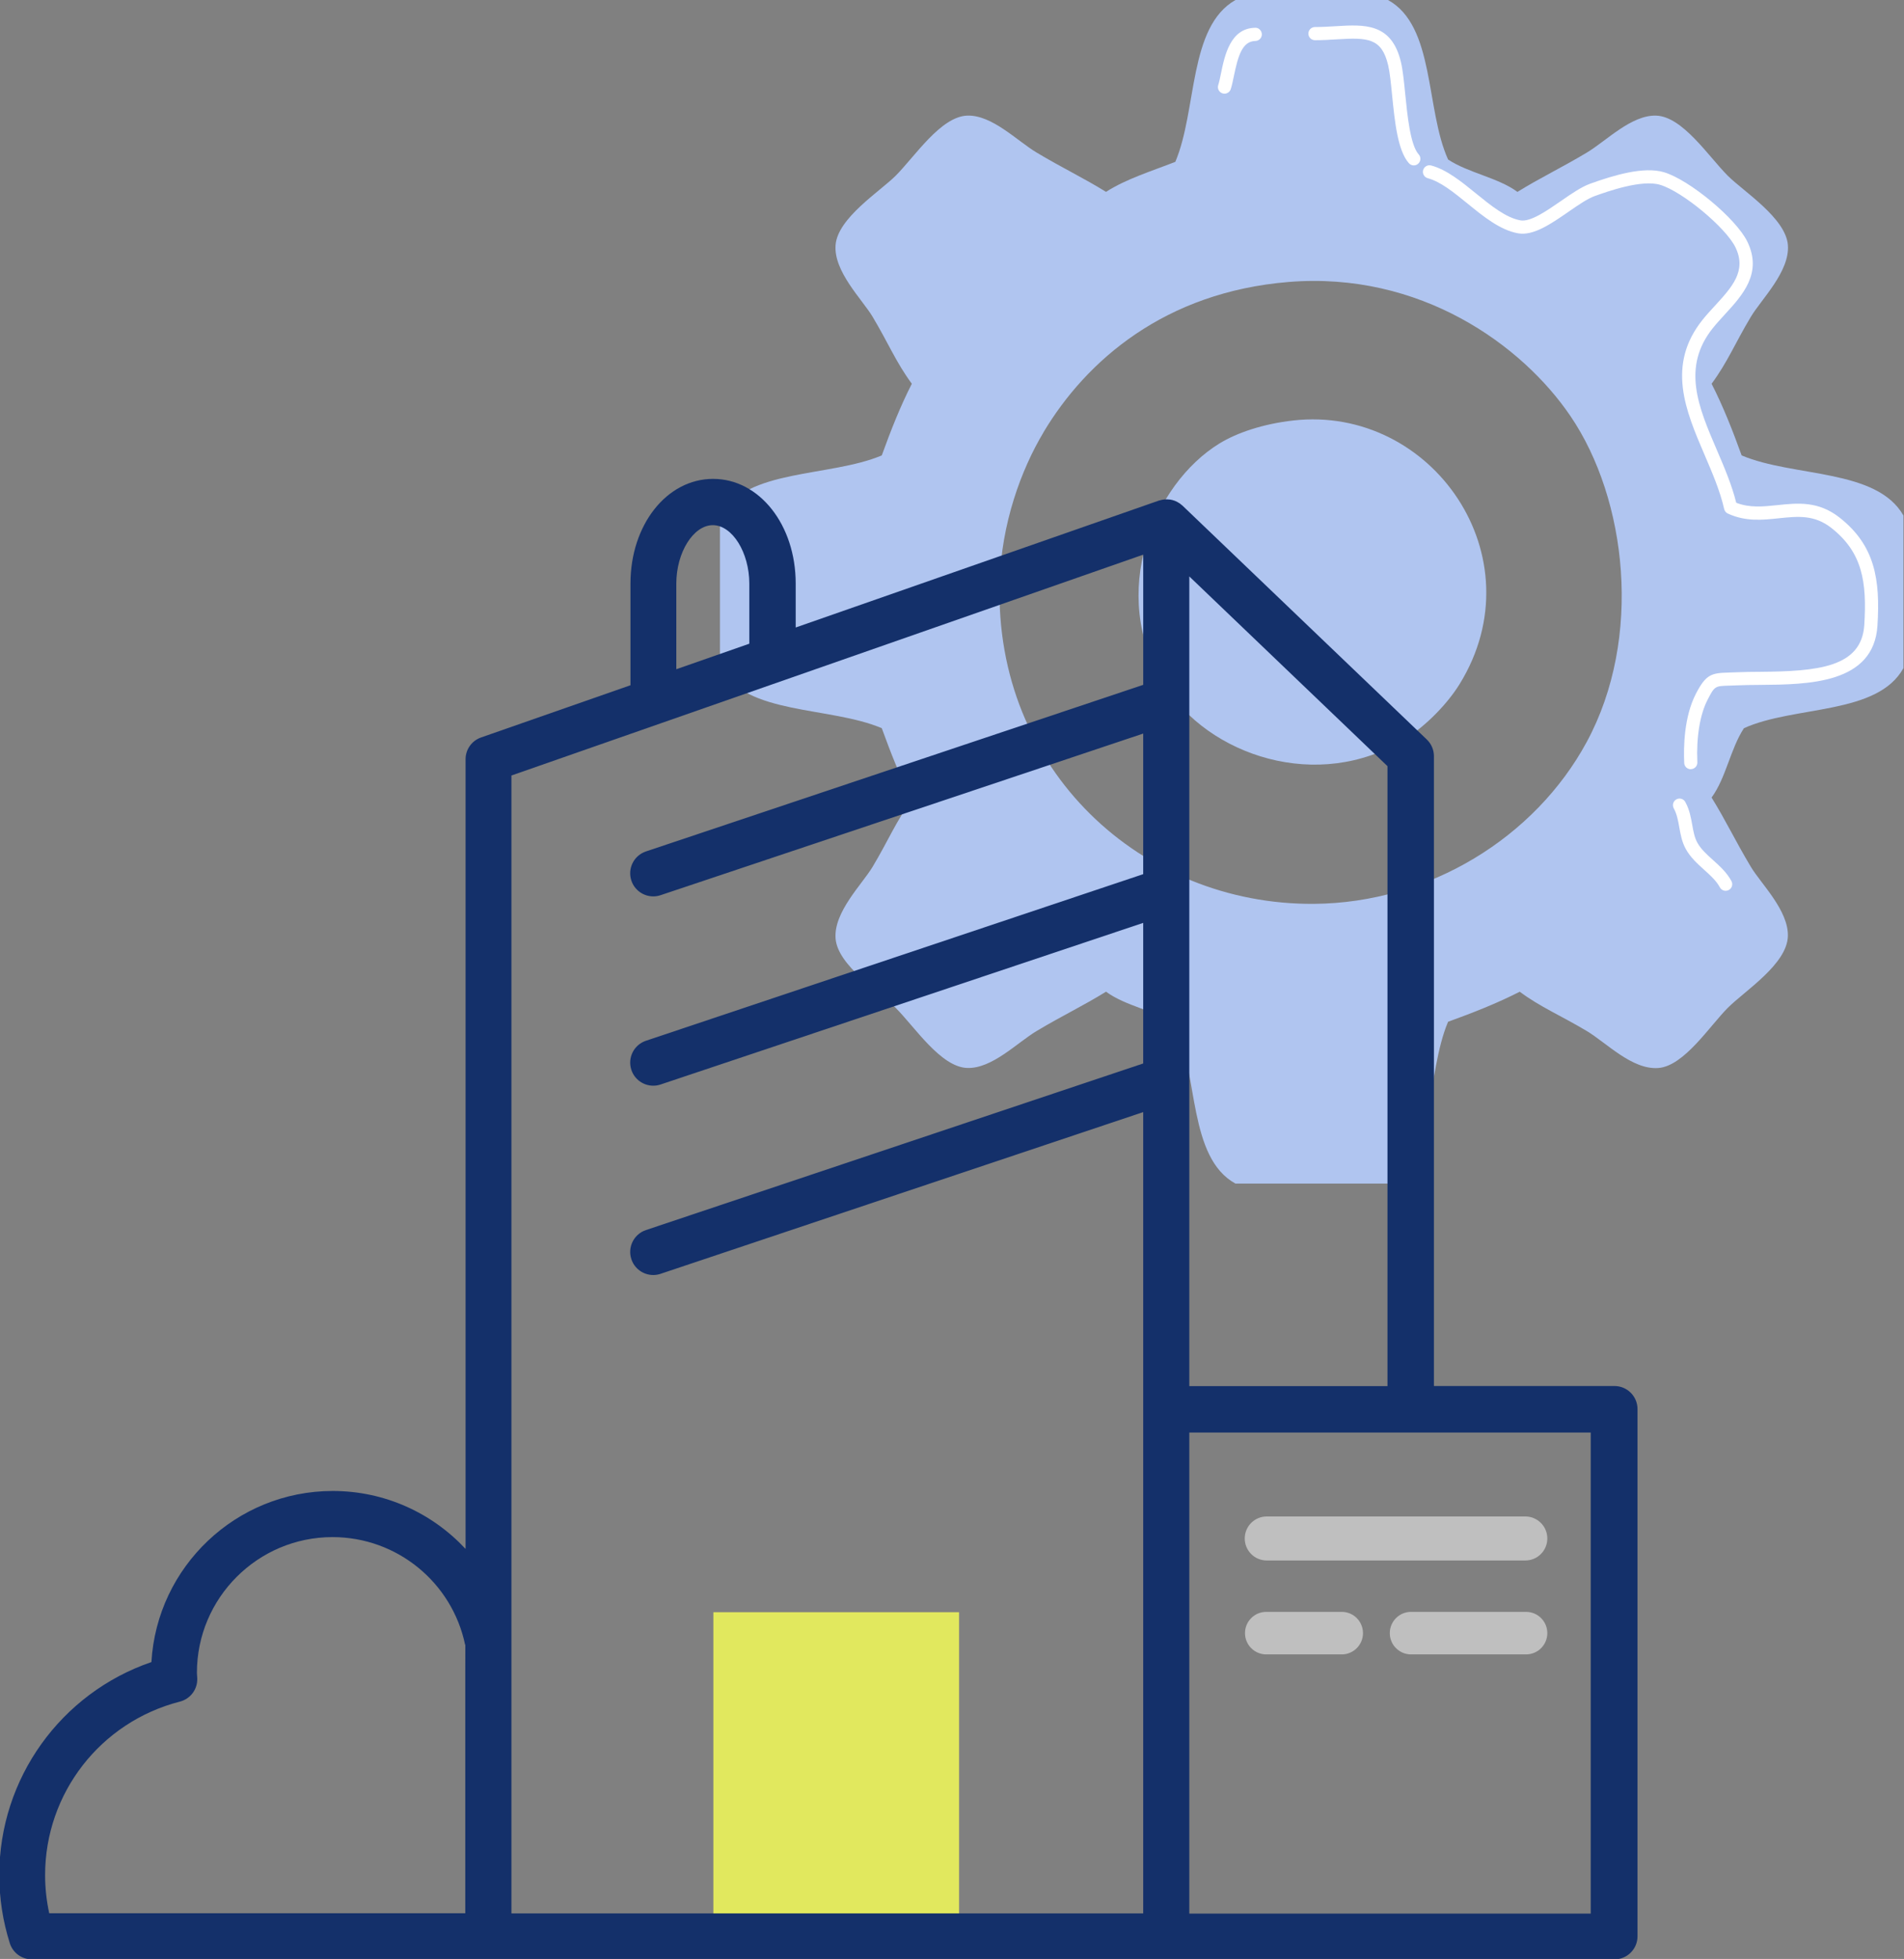 <svg xmlns="http://www.w3.org/2000/svg" width="191.1" height="196.6" viewBox="0 0 191.1 196.6"><rect x="0" y="0" width="191.1" height="196.6" fill="#808080" stroke="none"/><g transform="translate(-115.5 -101.7)"><rect x="187.1" y="263.5" width="24.66" height="32.54" clip-rule="evenodd" fill="#e1e85e" fill-rule="evenodd"></rect><path d="m239.5 101.7h15.31c4.736 2.611 3.744 10.95 6.031 16.01 2.052 1.354 5.002 1.808 6.961 3.248 2.22-1.38 4.378-2.398 6.961-3.943 1.956-1.17 4.472-3.792 6.959-3.711 2.661 0.086 5.258 4.097 7.19 6.032 1.582 1.581 5.821 4.245 6.035 6.96 0.204 2.654-2.669 5.442-3.713 7.191-1.605 2.681-2.333 4.541-3.945 6.728 1.152 2.251 2.113 4.692 3.016 7.192 5.222 2.202 13.54 1.302 16.24 6.031v15.31c-2.609 4.736-10.95 3.743-16.01 6.033-1.352 2.049-1.804 5-3.248 6.96 1.453 2.345 2.334 4.267 3.945 6.958 1.004 1.683 3.791 4.373 3.713 6.961-0.095 2.818-4.291 5.447-6.035 7.191-1.814 1.816-4.38 5.831-6.961 6.033-2.632 0.203-5.208-2.526-7.188-3.712-2.577-1.541-4.698-2.424-6.729-3.945-2.251 1.153-4.693 2.113-7.193 3.017-2.199 5.22-1.301 13.54-6.031 16.24h-15.31c-4.734-2.611-3.741-10.95-6.032-16.01-2.05-1.354-5-1.806-6.958-3.25-2.221 1.384-4.376 2.398-6.959 3.945-1.957 1.169-4.473 3.793-6.962 3.712-2.663-0.086-5.259-4.098-7.189-6.033-1.583-1.581-5.824-4.246-6.033-6.959-0.204-2.654 2.663-5.442 3.714-7.192 1.602-2.68 2.332-4.541 3.94-6.729-1.15-2.248-2.111-4.69-3.017-7.189-5.219-2.205-13.54-1.303-16.24-6.033v-15.31c2.694-4.729 11.02-3.83 16.24-6.031 0.905-2.5 1.866-4.941 3.017-7.192-1.608-2.187-2.339-4.046-3.94-6.728-1.051-1.749-3.918-4.537-3.714-7.191 0.209-2.715 4.45-5.379 6.033-6.96 1.931-1.936 4.526-5.946 7.189-6.032 2.489-0.08 5.005 2.542 6.962 3.711 2.583 1.545 4.738 2.562 6.959 3.943 2.022-1.3 4.569-2.079 6.958-3.014 2.203-5.222 1.303-13.55 6.032-16.24zm-19.26 43.38c-2.275 3.802-4.232 9.17-4.408 15.08-0.554 18.83 14.27 32.38 31.55 32.25 11.58-0.086 22.2-6.682 27.37-16.24 5.654-10.45 4.039-24.37-1.627-32.71-4.854-7.15-15.09-14.54-28.3-13.46-12.38 1.015-20.28 7.86-24.59 15.08z" clip-rule="evenodd" fill="#b0c5f0" fill-rule="evenodd"></path><path d="m245.3 143.9c13.93-1.564 24.56 13.7 16.7 26.45-1.221 1.979-3.396 4.228-5.565 5.566-8.604 5.303-19.67 1.674-24.13-5.566-5.629-9.131-1.035-20.06 5.566-24.13 1.787-1.102 4.442-1.986 7.423-2.319z" clip-rule="evenodd" fill="#b0c5f0" fill-rule="evenodd"></path><path d="m285.2 178.9c-0.352 0-0.645-0.276-0.66-0.631-0.073-1.606-0.018-4.644 1.175-6.948 1.023-1.974 1.572-2.076 3.318-2.125 0.22-6e-3 0.465-0.013 0.741-0.026 0.724-0.034 1.522-0.041 2.361-0.047 5.772-0.047 10.21-0.424 10.48-4.712 0.269-4.303-0.185-7.273-3.301-9.723-1.714-1.347-3.368-1.173-5.284-0.974-1.634 0.174-3.325 0.351-5.114-0.475-0.186-0.086-0.321-0.254-0.366-0.455-0.407-1.804-1.195-3.638-1.957-5.412-1.905-4.438-3.874-9.026-0.192-13.6 0.384-0.476 0.81-0.941 1.236-1.404 1.712-1.868 3.192-3.481 2.048-5.842-0.959-1.982-5.342-5.621-7.564-6.278-1.86-0.554-5.279 0.668-6.562 1.128-0.732 0.262-1.659 0.903-2.639 1.582-1.726 1.193-3.513 2.429-5.044 2.159-1.803-0.319-3.467-1.672-5.076-2.981-1.394-1.134-2.711-2.206-3.997-2.55-0.353-0.094-0.562-0.458-0.468-0.81 0.096-0.353 0.457-0.562 0.811-0.467 1.56 0.417 3.048 1.63 4.489 2.802 1.478 1.202 3.007 2.446 4.472 2.706 1.006 0.174 2.624-0.951 4.061-1.944 1.054-0.729 2.049-1.418 2.945-1.739 2.374-0.852 5.362-1.751 7.387-1.152 2.565 0.761 7.263 4.669 8.377 6.97 1.536 3.169-0.482 5.371-2.265 7.312-0.405 0.443-0.813 0.886-1.18 1.341-3.184 3.95-1.454 7.979 0.378 12.24 0.739 1.724 1.504 3.503 1.952 5.312 1.356 0.528 2.706 0.387 4.132 0.237 2.012-0.212 4.099-0.433 6.237 1.249 3.559 2.796 4.095 6.223 3.805 10.84-0.366 5.859-6.967 5.913-11.79 5.953-0.821 6e-3 -1.603 0.013-2.31 0.046-0.286 0.014-0.539 0.021-0.767 0.027-1.443 0.041-1.471 0.042-2.18 1.412-0.769 1.483-1.145 3.771-1.03 6.28 0.017 0.365-0.266 0.674-0.631 0.69-0.01-4e-3 -0.021-4e-3 -0.03-4e-3z" fill="#fff"></path><path d="m257.4 118.3c-0.181 0-0.359-0.074-0.491-0.219-1.131-1.256-1.426-4.221-1.688-6.837-0.116-1.172-0.226-2.279-0.394-2.991-0.65-2.757-2.056-2.793-5.182-2.602-0.687 0.042-1.411 0.085-2.164 0.085-0.365 0-0.661-0.296-0.661-0.662 0-0.365 0.296-0.661 0.661-0.661 0.726 0 1.423-0.042 2.084-0.083 2.888-0.176 5.615-0.34 6.548 3.618 0.188 0.797 0.303 1.946 0.424 3.163 0.217 2.174 0.513 5.15 1.354 6.084 0.244 0.271 0.223 0.689-0.049 0.934-0.126 0.115-0.284 0.171-0.442 0.171z" fill="#fff"></path><path d="m238.4 111.1c-0.067 0-0.134-0.01-0.203-0.031-0.347-0.112-0.538-0.484-0.426-0.832 0.103-0.318 0.185-0.726 0.276-1.17 0.373-1.806 0.938-4.536 3.428-4.579 0.348-0.03 0.666 0.285 0.673 0.65s-0.284 0.666-0.649 0.673c-1.328 0.023-1.746 1.541-2.157 3.524-0.102 0.496-0.197 0.95-0.312 1.306-0.09 0.28-0.35 0.459-0.63 0.459z" fill="#fff"></path><path d="m288.7 191.1c-0.235 0-0.464-0.126-0.583-0.349-0.352-0.656-0.945-1.191-1.575-1.758-0.681-0.614-1.385-1.249-1.85-2.1-0.385-0.706-0.518-1.45-0.647-2.168-0.121-0.68-0.236-1.323-0.554-1.902-0.176-0.32-0.059-0.722 0.262-0.897 0.318-0.175 0.723-0.06 0.898 0.262 0.422 0.77 0.562 1.55 0.695 2.304 0.116 0.644 0.225 1.251 0.507 1.769 0.356 0.653 0.947 1.186 1.574 1.75 0.686 0.618 1.395 1.257 1.854 2.117 0.173 0.322 0.052 0.723-0.27 0.895-0.098 0.052-0.206 0.077-0.311 0.077z" fill="#fff"></path><path d="m270.8 256.1c0 1.221-0.989 2.21-2.21 2.21h-25.95c-1.22 0-2.209-0.989-2.209-2.21 0-1.22 0.989-2.209 2.209-2.209h25.95c1.221 0 2.21 0.989 2.21 2.209z" clip-rule="evenodd" fill="#bfbfbf" fill-rule="evenodd"></path><path d="m252.3 265.6c0 1.179-0.956 2.135-2.135 2.135h-7.573c-1.18 0-2.135-0.956-2.135-2.135s0.955-2.135 2.135-2.135h7.573c1.179 0 2.135 0.956 2.135 2.135z" clip-rule="evenodd" fill="#bfbfbf" fill-rule="evenodd"></path><path d="m270.8 265.6c0 1.179-0.956 2.135-2.135 2.135h-11.54c-1.179 0-2.135-0.956-2.135-2.135s0.956-2.135 2.135-2.135h11.54c1.179 0 2.135 0.956 2.135 2.135z" clip-rule="evenodd" fill="#bfbfbf" fill-rule="evenodd"></path><path d="m277.5 240.8h-18.08v-63.21c0-0.631-0.257-1.235-0.714-1.672l-24.52-23.47c-0.054-0.052-0.115-0.09-0.173-0.135-0.031-0.025-0.056-0.057-0.088-0.08-0.015-0.01-0.031-0.015-0.046-0.025-0.127-0.086-0.26-0.158-0.397-0.216-0.019-8e-3 -0.034-0.019-0.053-0.026-0.159-0.062-0.324-0.104-0.491-0.13-0.046-7e-3 -0.093-6e-3 -0.14-0.01-0.119-0.011-0.238-0.016-0.358-8e-3 -0.062 4e-3 -0.122 0.013-0.184 0.021-0.112 0.016-0.222 0.041-0.331 0.074-0.034 0.01-0.069 0.011-0.103 0.022l-36.46 12.74v-4.415c0-5.885-3.642-10.5-8.291-10.5s-8.292 4.61-8.292 10.5v10.21l-15 5.243c-0.93 0.325-1.551 1.201-1.551 2.186v79.25c-3.34-3.59-8.092-5.816-13.33-5.816-9.698 0-17.65 7.609-18.2 17.17-9.077 3.11-15.27 11.66-15.27 21.38 0 2.32 0.356 4.621 1.058 6.843 0.305 0.96 1.197 1.614 2.207 1.614h45.84 5e-3 113c1.278 0 2.314-1.037 2.314-2.315v-52.91c2e-3 -1.278-1.034-2.315-2.313-2.315zm-115.3 28.77v24.14h-41.76c-0.274-1.258-0.413-2.539-0.413-3.828 0-8.214 5.563-15.37 13.53-17.41 1.059-0.271 1.785-1.245 1.74-2.338l-0.02-0.315c-5e-3 -0.083-0.013-0.163-0.013-0.246 0-7.502 6.104-13.61 13.61-13.61 6.492 0 12.01 4.57 13.31 10.81h0.021zm21.18-109.3c0-3.125 1.711-5.865 3.663-5.865s3.663 2.74 3.663 5.865v6.032l-7.326 2.561zm46.86 10.16-49.91 16.72c-1.212 0.406-1.866 1.718-1.459 2.931 0.323 0.968 1.226 1.58 2.194 1.58 0.244 0 0.492-0.039 0.735-0.121l48.44-16.22v14.11l-49.91 16.72c-1.212 0.406-1.866 1.717-1.459 2.93 0.323 0.968 1.226 1.58 2.194 1.58 0.244 0 0.492-0.039 0.735-0.121l48.44-16.22v14.11l-49.91 16.72c-1.212 0.406-1.866 1.718-1.459 2.931 0.323 0.968 1.226 1.58 2.194 1.58 0.244 0 0.492-0.039 0.735-0.121l48.44-16.23v80.42h-63.41v-114.2l15.09-5.274c1e-3 0 3e-3 0 4e-3 -1e-3l4.518-1.58 43.8-15.31v13.04zm4.628-10.88 19.89 19.04v62.22h-19.89zm40.29 134.2h-40.29v-48.28h40.29z" fill="#14306a"></path></g></svg>